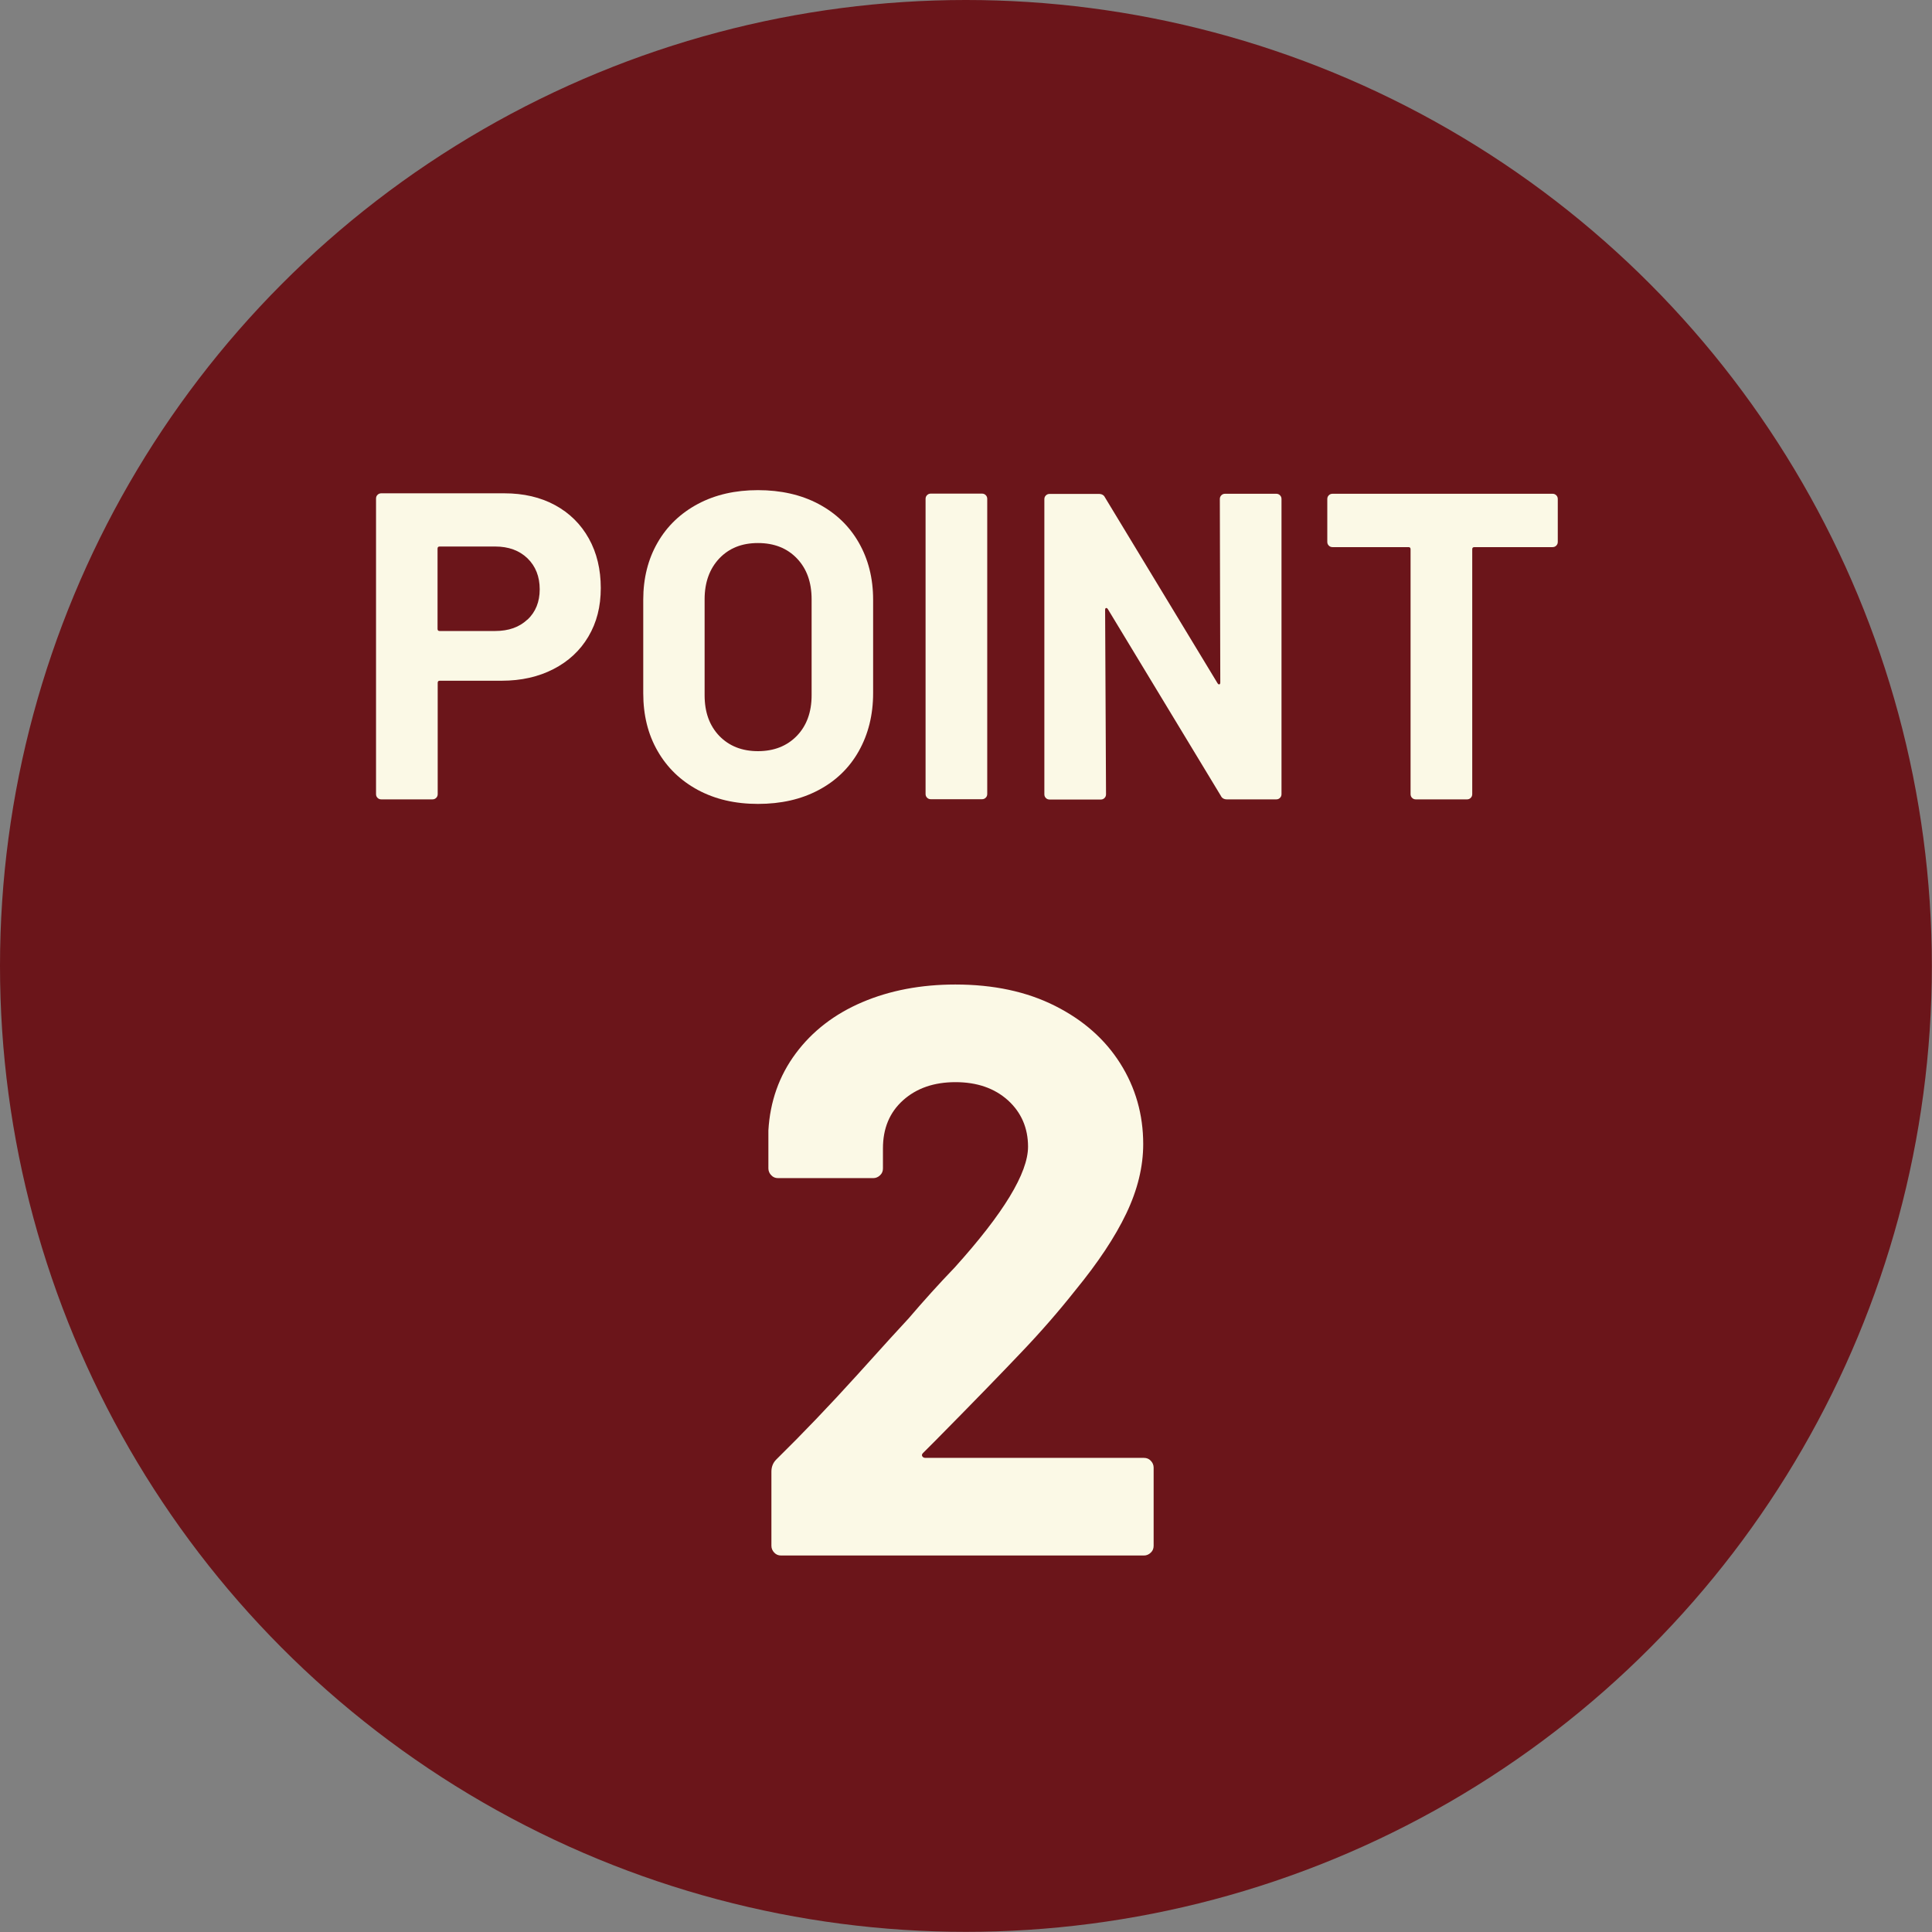 <?xml version="1.0" encoding="UTF-8"?><svg id="_レイヤー_2" xmlns="http://www.w3.org/2000/svg" viewBox="0 0 127.83 127.83"><rect x="0" y="0" width="127.83" height="127.83" fill="#808080" stroke="none"/><defs><style>.cls-1{fill:#6b151a;}.cls-2{fill:#fbf9e6;}</style></defs><g id="_デザイン"><circle class="cls-1" cx="63.91" cy="63.91" r="63.91"/><path class="cls-2" d="M36.72,33.42c.96.52,1.71,1.26,2.24,2.21.53.95.79,2.05.79,3.28s-.27,2.28-.82,3.21-1.32,1.64-2.31,2.15c-.99.51-2.13.77-3.42.77h-4.1c-.1,0-.14.05-.14.14v7.36c0,.1-.03.18-.1.25-.07.07-.15.1-.25.1h-3.38c-.1,0-.18-.03-.25-.1-.07-.07-.1-.15-.1-.25v-19.55c0-.1.03-.18.1-.25.07-.07.15-.1.25-.1h8.14c1.27,0,2.39.26,3.35.78ZM34.9,41c.54-.51.81-1.18.81-2.01s-.27-1.53-.81-2.05c-.54-.52-1.25-.78-2.14-.78h-3.67c-.1,0-.14.05-.14.14v5.31c0,.1.05.14.14.14h3.67c.89,0,1.6-.25,2.14-.76Z"/><path class="cls-2" d="M46.18,52.27c-1.15-.62-2.04-1.48-2.67-2.58-.64-1.11-.95-2.38-.95-3.83v-6.18c0-1.42.32-2.69.95-3.78.63-1.1,1.53-1.95,2.67-2.56,1.15-.61,2.47-.91,3.97-.91s2.85.3,4,.91c1.15.61,2.04,1.46,2.67,2.56s.95,2.36.95,3.78v6.18c0,1.44-.32,2.72-.95,3.84s-1.53,1.98-2.67,2.58c-1.15.61-2.48.91-4,.91s-2.83-.31-3.97-.92ZM52.72,48.69c.65-.67.98-1.57.98-2.69v-6.35c0-1.12-.32-2.02-.97-2.7s-1.51-1.02-2.58-1.02-1.91.34-2.56,1.02c-.64.68-.97,1.58-.97,2.7v6.35c0,1.12.32,2.01.97,2.69.65.67,1.5,1.01,2.56,1.01s1.92-.34,2.57-1.01Z"/><path class="cls-2" d="M61.34,52.78c-.07-.07-.1-.15-.1-.25v-19.52c0-.1.03-.18.1-.25.07-.07.15-.1.25-.1h3.38c.1,0,.18.03.25.1.07.07.1.15.1.25v19.52c0,.1-.03.18-.1.25-.07.07-.15.1-.25.1h-3.38c-.1,0-.18-.03-.25-.1Z"/><path class="cls-2" d="M80.81,32.77c.07-.07.15-.1.25-.1h3.38c.1,0,.18.03.25.1.07.07.1.15.1.25v19.52c0,.1-.03.18-.1.25-.07.07-.15.1-.25.1h-3.26c-.19,0-.33-.08-.4-.23l-7.48-12.36c-.04-.06-.08-.08-.12-.07-.04.01-.06.05-.06.13l.06,12.19c0,.1-.03.18-.1.25-.07.07-.15.1-.25.1h-3.38c-.1,0-.18-.03-.25-.1-.07-.07-.1-.15-.1-.25v-19.52c0-.1.03-.18.1-.25.07-.07.15-.1.25-.1h3.26c.19,0,.33.08.4.23l7.45,12.3c.04.06.08.08.12.07s.06-.05.06-.13l-.03-12.13c0-.1.03-.18.1-.25Z"/><path class="cls-2" d="M102.97,32.77c.07.07.1.15.1.25v2.83c0,.1-.03.18-.1.25-.07.07-.15.1-.25.1h-5.17c-.1,0-.14.05-.14.14v16.2c0,.1-.03.18-.1.25-.07.07-.15.1-.25.1h-3.38c-.1,0-.18-.03-.25-.1-.07-.07-.1-.15-.1-.25v-16.2c0-.1-.05-.14-.14-.14h-5.02c-.1,0-.18-.03-.25-.1-.07-.07-.1-.15-.1-.25v-2.83c0-.1.03-.18.1-.25.07-.07.15-.1.25-.1h14.55c.1,0,.18.03.25.1Z"/><path class="cls-2" d="M61.02,96.35c.04.07.11.11.21.11h14.46c.18,0,.33.06.45.19.12.12.19.28.19.45v5.18c0,.18-.06.33-.19.45-.12.12-.28.19-.45.19h-24.01c-.18,0-.33-.06-.45-.19-.12-.12-.19-.28-.19-.45v-4.91c0-.32.11-.59.32-.8,1.74-1.71,3.52-3.57,5.34-5.58,1.81-2.01,2.95-3.26,3.42-3.76,1-1.17,2.01-2.29,3.04-3.36,3.24-3.59,4.86-6.26,4.86-8,0-1.24-.45-2.27-1.33-3.07-.89-.8-2.05-1.2-3.47-1.2s-2.58.4-3.47,1.2c-.89.8-1.33,1.86-1.33,3.18v1.33c0,.18-.06.33-.19.45-.12.12-.28.19-.45.19h-6.3c-.18,0-.33-.06-.45-.19-.12-.12-.19-.28-.19-.45v-2.51c.11-1.92.71-3.62,1.81-5.1,1.1-1.48,2.57-2.61,4.4-3.39,1.83-.78,3.89-1.17,6.16-1.17,2.53,0,4.72.47,6.59,1.41,1.87.94,3.31,2.21,4.32,3.81,1.01,1.6,1.52,3.38,1.52,5.34,0,1.49-.37,3.02-1.12,4.59-.75,1.57-1.87,3.25-3.36,5.07-1.1,1.39-2.29,2.76-3.58,4.11-1.28,1.35-3.18,3.31-5.71,5.87l-.8.8c-.07.07-.09.14-.05.21Z"/></g></svg>